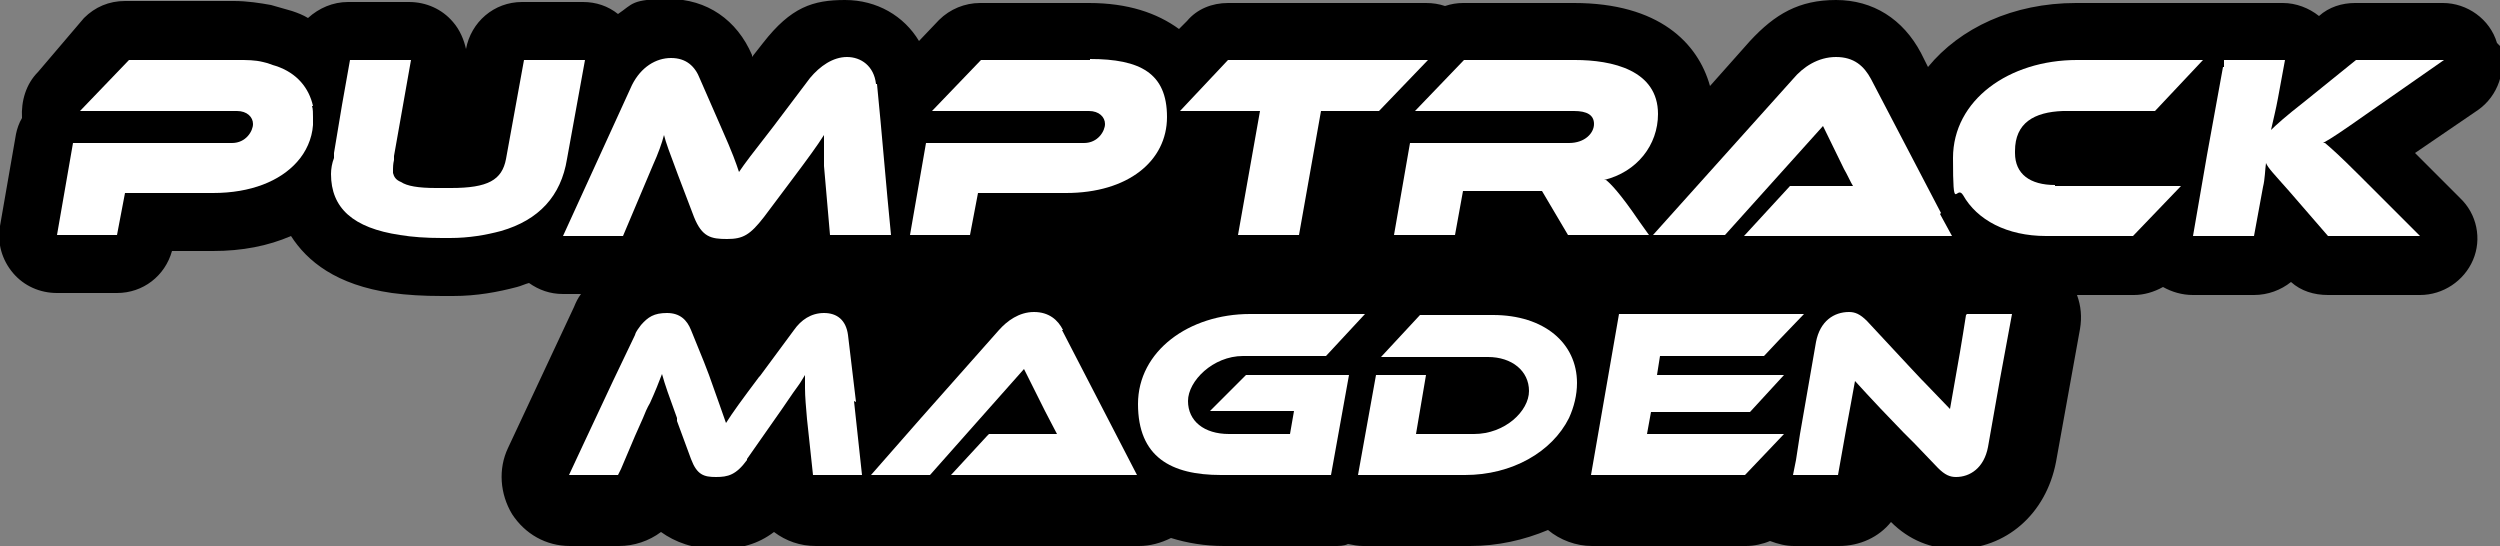 <?xml version="1.0" encoding="UTF-8"?>
<svg id="Ebene_1" xmlns="http://www.w3.org/2000/svg" version="1.1" viewBox="0 0 250 54.6">
  <rect x="0" y="0" width="250" height="54.6" fill="#808080" stroke="none"/>
  <!-- Generator: Adobe Illustrator 29.0.1, SVG Export Plug-In . SVG Version: 2.1.0 Build 192)  -->
  <path d="M249.7,4.3c-.7-2.4-3-4-5.4-4h-8.8c-1.3,0-2.6.4-3.6,1.3-1-.8-2.3-1.3-3.6-1.3h-6.1c-.3,0-.7,0-1,0-.3,0-.6,0-1,0h-12.6c-6.3,0-11.6,2.5-14.8,6.4l-.7-1.4c-1.8-3.4-4.8-5.3-8.5-5.3s-6.1,1.4-8.6,4.1l-4,4.5c-1.2-4.3-5.1-8.3-13.6-8.3h-11.1c-.6,0-1.2.1-1.8.3-.6-.2-1.2-.3-1.9-.3h-19.8c-1.6,0-3.1.6-4.1,1.8l-.8.8c-2.2-1.6-5.1-2.6-9-2.6h-10.9c-1.5,0-3,.6-4.1,1.7l-2,2.1c-1.5-2.5-4.2-4.1-7.4-4.1s-5.4.7-8.2,4.3l-1.1,1.4v-.2c-1.5-3.5-4.5-5.6-8.3-5.6s-3.6.5-5.1,1.5c-1-.8-2.2-1.2-3.5-1.2h-6.1c-2.8,0-5.1,2-5.6,4.7h0c-.2-.9-.6-1.9-1.3-2.7-1.1-1.3-2.7-2-4.4-2h-6.1c-1.5,0-2.9.6-4,1.6-.5-.3-1-.5-1.6-.7-.7-.2-1.4-.4-2.1-.6-1.1-.2-2.4-.4-3.7-.4h-10.9c-1.6,0-3,.6-4.1,1.7L3.8,7.2c-1.2,1.2-1.7,2.9-1.6,4.6-.3.5-.5,1.1-.6,1.6L0,22.6c-.3,1.7.2,3.4,1.3,4.7,1.1,1.3,2.7,2,4.4,2h6c2.6,0,4.8-1.7,5.5-4.2h4.1c2.9,0,5.5-.5,7.8-1.5,1.6,2.5,4.5,4.9,10.1,5.7,1.5.2,3.1.3,5,.3s.7,0,1.1,0c2.4,0,4.5-.4,6.4-.9.4-.1.8-.3,1.2-.4,1,.7,2.1,1.1,3.4,1.1h1.8c-.3.4-.5.8-.7,1.3l-6.6,14.1c-1,2.1-.8,4.6.4,6.6,1.3,2,3.4,3.2,5.8,3.2h4.9c1.5,0,3-.5,4.2-1.4,1.4,1,3.2,1.7,5.6,1.7s4.1-.5,5.7-1.7c1.2.9,2.6,1.4,4.2,1.4h4.9c.1,0,.2,0,.4,0,0,0,.2,0,.3,0h5.9c.4,0,.7,0,1.1,0,.4,0,.7,0,1.1,0h18.6c1.1,0,2.2-.3,3.2-.8,1.6.5,3.4.8,5.3.8h11c.5,0,1,0,1.4-.2.5.1,1,.2,1.5.2h10.7c2.8,0,5.4-.6,7.8-1.6,1.2,1,2.8,1.6,4.4,1.6h15.4c.8,0,1.7-.2,2.4-.5.8.3,1.6.5,2.4.5h4.5c2.1,0,4-.9,5.2-2.4,1.8,1.8,4,2.7,6.5,2.7,5,0,9-3.5,10-8.7l2.4-13.3c.2-1.2.1-2.3-.3-3.4h5.7c1,0,2-.3,2.9-.8.9.5,1.9.8,3,.8h6.1c1.4,0,2.7-.5,3.7-1.3,1,.9,2.3,1.3,3.7,1.3h9.2c2.3,0,4.4-1.4,5.3-3.5s.4-4.6-1.3-6.2l-4.5-4.5,6.3-4.3c2-1.4,2.9-4,2.2-6.4Z"/>
  <path d="M31.3,10.6c-.4-1.8-1.6-3.3-3.7-4-.4-.1-.8-.3-1.3-.4-.8-.2-1.6-.2-2.5-.2h-10.9l-4.9,5.1h15.7c1,0,1.6.6,1.6,1.3s-.7,1.9-2.1,1.9H7.3l-1.6,9.2h6l.8-4.2h8.8c3.8,0,6.7-1.2,8.4-3.1.9-1,1.5-2.3,1.6-3.7,0-.3,0-.5,0-.8,0-.4,0-.8-.1-1.1Z" fill="#fff"/>
  <path d="M52.4,6l-1.8,9.9c-.4,2.1-1.8,2.9-5.5,2.9s-1.1,0-1.5,0c-1.8,0-2.9-.2-3.5-.6-.5-.2-.7-.5-.8-.9,0-.1,0-.3,0-.4s0-.5.1-.9c0-.1,0-.2,0-.4l1.7-9.6h-6.1l-.8,4.5-.3,1.8-.5,3v.5c-.2.5-.3,1.1-.3,1.6,0,3.4,2.2,5.4,6.9,6.1,1.2.2,2.6.3,4.2.3s.6,0,.8,0c1.9,0,3.6-.3,5.1-.7,3.8-1.1,6-3.5,6.6-7.2l1.8-9.9h-6.1Z" fill="#fff"/>
  <path d="M87.6,8.4c-.2-1.8-1.5-2.7-2.9-2.7s-2.7.9-3.7,2.1l-3.7,4.9c-2.1,2.7-2.8,3.6-3.4,4.5-.3-.9-.6-1.8-1.8-4.5l-2.1-4.8c-.5-1.3-1.4-2.1-2.9-2.1s-3,.9-3.9,2.7l-6.9,15.1h6l3-7.1c.5-1.1.9-2.2,1.1-3,.2.8.5,1.6,1.4,4l1.6,4.2c.8,2,1.7,2.2,3.3,2.2s2.3-.4,3.7-2.2l2.7-3.6c1.8-2.4,2.6-3.5,3.3-4.6,0,.4,0,.9,0,1.5s0,1.1,0,1.6l.6,6.9h6.1c-.5-5-.9-10.1-1.4-15.1Z" fill="#fff"/>
  <path d="M109,6h-10.9l-4.9,5.1h15.7c1,0,1.6.6,1.6,1.3s-.7,1.9-2.1,1.9h-15.8l-1.6,9.2h6l.8-4.2h8.8c6.2,0,10.1-3.2,10.1-7.6s-2.7-5.8-7.7-5.8Z" fill="#fff"/>
  <path d="M122.8,6l-4.8,5.1h8l-2.2,12.4h6.1l2.2-12.4h5.8l4.9-5.1h-19.8Z" fill="#fff"/>
  <path d="M160.4,18c3.3-.8,5.4-3.5,5.4-6.6,0-4.4-4.6-5.4-8.3-5.4h-11.1l-4.9,5.1h15.9c1.3,0,2,.4,2,1.3s-.9,1.9-2.5,1.9h-15.9l-1.6,9.2h6.1l.8-4.4h7.9l2.6,4.4h8.1l-1-1.4c-1.9-2.8-2.9-3.8-3.3-4.1Z" fill="#fff"/>
  <path d="M194.1,21.3l-7-13.4c-.7-1.3-1.7-2.2-3.5-2.2s-3.3,1-4.3,2.2l-14,15.6h7.2l9.8-10.9,2.1,4.3c.3.5.7,1.4.9,1.7-.5,0-1.5,0-2.4,0h-3.9l-4.6,5h20.8l-1.2-2.2Z" fill="#fff"/>
  <path d="M205.5,18.5c-2.5,0-4-1.1-4-3.2s0-.1,0-.2c0-2.8,1.9-3.9,4.8-4,.2,0,.4,0,.5,0h8.7l4.8-5.1h-12.6c-6.8,0-12.4,4-12.4,9.8s.3,2.6,1,3.7c1.4,2.5,4.4,4.1,8.3,4.1h8.7l4.8-5h-12.6Z" fill="#fff"/>
  <path d="M232.3,14.3c.9-.5,1.8-1.1,4.5-3l7.6-5.3h-8.8l-5.2,4.2c-1.8,1.4-2.8,2.3-3.3,2.8.2-.9.5-2.1.7-3.2l.7-3.8h-6.1v.7c-.1,0-.1,0-.1,0l-1.6,8.8-1.4,8.1h6.1l.9-4.9c.2-.8.2-1.7.3-2.4.2.5.8,1.1,2.3,2.8l3.9,4.5h9.2l-6.1-6.1c-1.9-1.9-2.8-2.7-3.4-3.2Z" fill="#fff"/>
  <path d="M85.6,40.2l-.8-6.7c-.2-1.5-1.1-2.2-2.4-2.2s-2.3.7-3,1.7l-3.4,4.6s0,0-.1.1c-1.8,2.4-2.6,3.5-3.3,4.6-.4-1.1-.9-2.6-1.7-4.8l-.5-1.3-1.3-3.2c-.4-1-1.1-1.7-2.4-1.7s-1.9.4-2.6,1.2c-.2.3-.5.6-.6,1l-2.2,4.6-1.5,3.2-1.5,3.2-1.4,3h4.9l.3-.6,1.4-3.3.8-1.8c.2-.5.4-1,.7-1.5.5-1.1.9-2.1,1.2-2.9.3,1.1.7,2.2,1.5,4.4v.3c0,0,1.4,3.8,1.4,3.8.6,1.6,1.3,1.8,2.5,1.8s2-.2,3.1-1.7c0,0,0,0,0-.1l2.8-4c1-1.4,1.7-2.5,2.3-3.3.3-.4.5-.8.7-1.1,0,.4,0,.9,0,1.3,0,.9.1,1.9.2,3.1l.6,5.6h4.9l-.8-7.4Z" fill="#fff"/>
  <path d="M106.3,33c-.5-1-1.4-1.8-2.9-1.8s-2.7.9-3.5,1.8l-7.8,8.8-5,5.7h5.9l3.9-4.4,5.5-6.2,2.1,4.2c.4.8.9,1.7,1.2,2.3-.8,0-1.9,0-2.8,0h-4l-.2.2-3.6,3.9h18.6l-7.5-14.5Z" fill="#fff"/>
  <path d="M121.1,41.1h8.3l-.4,2.3h-6.1c-2.5,0-4.1-1.3-4.1-3.3s2.5-4.5,5.5-4.5h8.3l3.9-4.2h-11.5c-6.1,0-11.2,3.7-11.2,9s3.3,7.1,8.3,7.1h11l1.8-10h-10.3l-3.6,3.6Z" fill="#fff"/>
  <path d="M149.6,31.5h-7.6l-3.9,4.2h10.7c2.4,0,4.1,1.4,4.1,3.4s-2.4,4.3-5.5,4.3h-5.8l1-5.9h-5l-1.8,10h10.7c4.7,0,8.7-2.3,10.4-5.7.5-1.1.8-2.3.8-3.5,0-4-3.3-6.8-8.4-6.8Z" fill="#fff"/>
  <path d="M175,41.2l3.4-3.7h-12.7l.3-1.9h10.4l1.6-1.7,2.4-2.5h-18.5l-1.6,9.2-1.2,6.9h15.4l2-2.1,1.9-2h-13.7l.4-2.2h9.9Z" fill="#fff"/>
  <path d="M196.6,31.5h0c0,.1-.6,3.7-.6,3.7l-1,5.7-2.6-2.7-.2-.2-1.5-1.6-4-4.3c-.7-.7-1.2-.9-1.8-.9-1.5,0-2.9.9-3.3,3l-1.6,9.2-.4,2.6-.3,1.5h4.5l.8-4.5h0s.5-2.7.5-2.7l.4-2.2,1.1,1.2,1.4,1.5,2.4,2.5,1.1,1.1,2.3,2.4c.7.7,1.2.9,1.8.9,1.4,0,2.8-.9,3.2-3l1.2-6.8,1.2-6.5h-4.5Z" fill="#fff"/>
</svg>